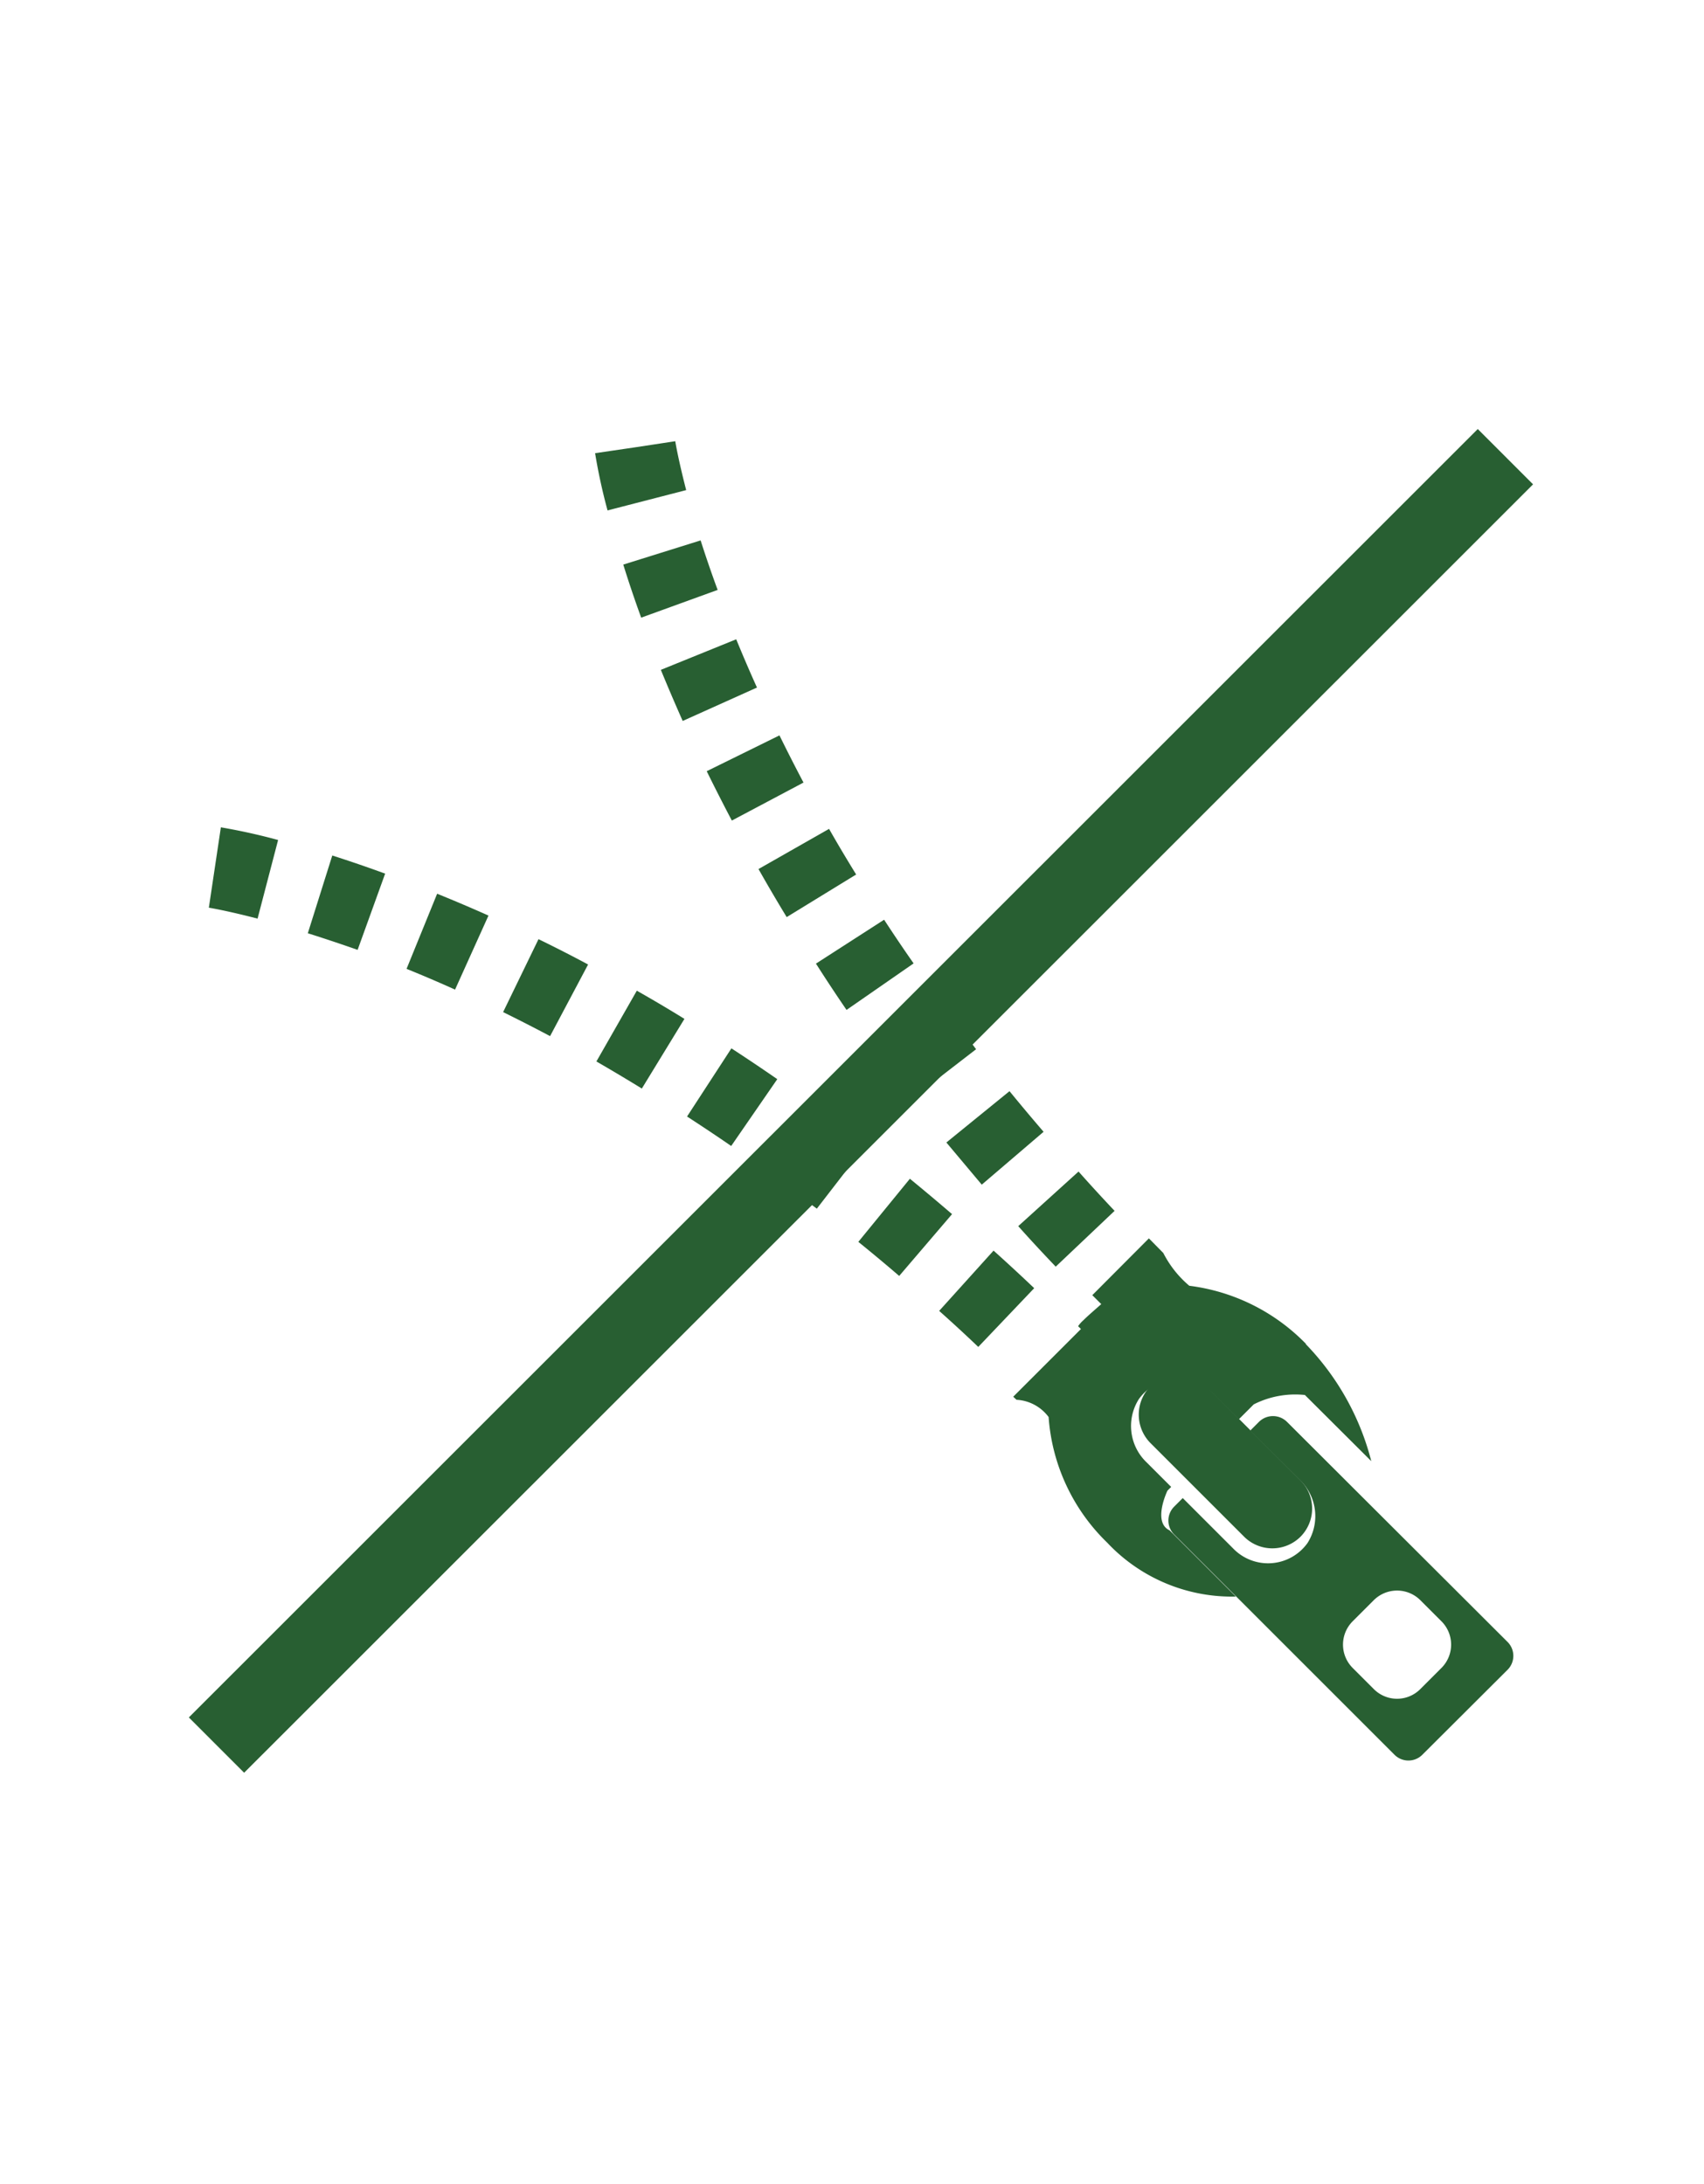 <svg xmlns="http://www.w3.org/2000/svg" viewBox="0 0 78 100"><g fill="#285f32"><path d="M53.75 68.98a.9.9 0 000 1.28l10.08 10.08a.9.9 0 001.28 0L69 76.46a.9.9 0 000-1.29L58.91 65.1a.91.91 0 00-1.28 0l-.4.4 2.26 2.25a2.3 2.3 0 01.36 2.9 2.22 2.22 0 01-3.41.24l-2.3-2.3zm8.17 5.25l.96-.96a1.51 1.51 0 012.14 0l.96.96a1.51 1.51 0 010 2.14l-.96.96a1.5 1.5 0 01-2.14 0l-.96-.96a1.51 1.51 0 010-2.14zm.23 1.65"/><path d="M59.53 70.36a1.83 1.83 0 000-2.58l-4.34-4.34a1.68 1.68 0 00-1.64-.47 1.85 1.85 0 00-.89 3.1l4.29 4.29a1.83 1.83 0 002.58 0zM22.36 41.92a74.28 74.28 0 00-2.35-1l-1.4 3.44a61.35 61.35 0 012.22.95zM17.63 40a61.74 61.74 0 00-2.42-.83l-1.12 3.56c.7.22 1.45.47 2.28.76zm17.82 13.88l1.94 1.46 2.27-2.94q-1.02-.79-2.02-1.52zm11.89 5.1a88.66 88.66 0 00-1.86-1.72l-2.49 2.76q.9.8 1.79 1.65zm-8.05-2.12q.93.75 1.87 1.56l2.42-2.83a108.57 108.57 0 00-1.93-1.62zm-12.37-12.7A66.68 66.68 0 0024.65 43l-1.62 3.34a79.13 79.13 0 012.15 1.1zM9.56 41.56c.01 0 .81.13 2.23.5l.94-3.6a27.9 27.9 0 00-2.62-.58zm21.89 9.56c.66.43 1.34.88 2.02 1.35l2.11-3.06q-1.07-.74-2.1-1.41zm-.12-4.47q-1.1-.68-2.18-1.29L27.3 48.6a86.3 86.3 0 012.08 1.24zm-.41-26.45l-1.84.28-1.84.27a26.31 26.31 0 00.57 2.62l3.6-.93c-.37-1.43-.5-2.23-.5-2.24zM48.32 58l2.7-2.56a76.94 76.94 0 01-1.65-1.8l-2.76 2.5c.55.62 1.13 1.24 1.72 1.86zm-3.38-3.76l2.83-2.42a92.48 92.48 0 01-1.56-1.86l-2.89 2.35 1.62 1.93zM32.08 24.74l-3.55 1.11c.23.74.5 1.55.82 2.43l3.5-1.27a54.33 54.33 0 01-.78-2.27zM43.23 46.1l-3 2.19c.48.67.99 1.34 1.51 2.02l2.94-2.27-1.45-1.94zM33.7 29.27l-3.45 1.4q.46 1.12 1 2.34l3.4-1.53a68.51 68.51 0 01-.95-2.21zm3.65 14.85a77.61 77.61 0 001.4 2.12l3.07-2.13a74.54 74.54 0 01-1.35-2zm0 0"/><path d="M59.78 61.53a9.01 9.01 0 00-5.34-2.66 4.83 4.83 0 01-1.19-1.5l-.66-.67L50 59.3l.41.41c-.43.38-.63.55-.82.74a1.47 1.47 0 00-.24.27l.13.13-3.1 3.1.15.14a1.96 1.96 0 011.47.79 8.88 8.88 0 002.68 5.75 7.83 7.83 0 005.89 2.47l-3.03-3.03c-.8-.37-.1-1.82-.1-1.82l.17-.17-1.12-1.12a2.3 2.3 0 01-.36-2.9 2.22 2.22 0 013.4-.25l1.18 1.17.68-.68a4.21 4.21 0 012.34-.43l3.04 3.03a11.95 11.95 0 00-3-5.36zm-24.1-27.86l-3.33 1.64q.54 1.1 1.15 2.26l3.28-1.74a81.8 81.8 0 01-1.1-2.16zm2.27 4.28l-3.23 1.84q.61 1.08 1.29 2.2l3.18-1.95c-.43-.7-.85-1.4-1.24-2.09zm0 0"/></g><path fill="none" stroke="#285f32" stroke-miterlimit="10" stroke-width="3.58" d="M9.91 79.9l59-58.99"/></svg>